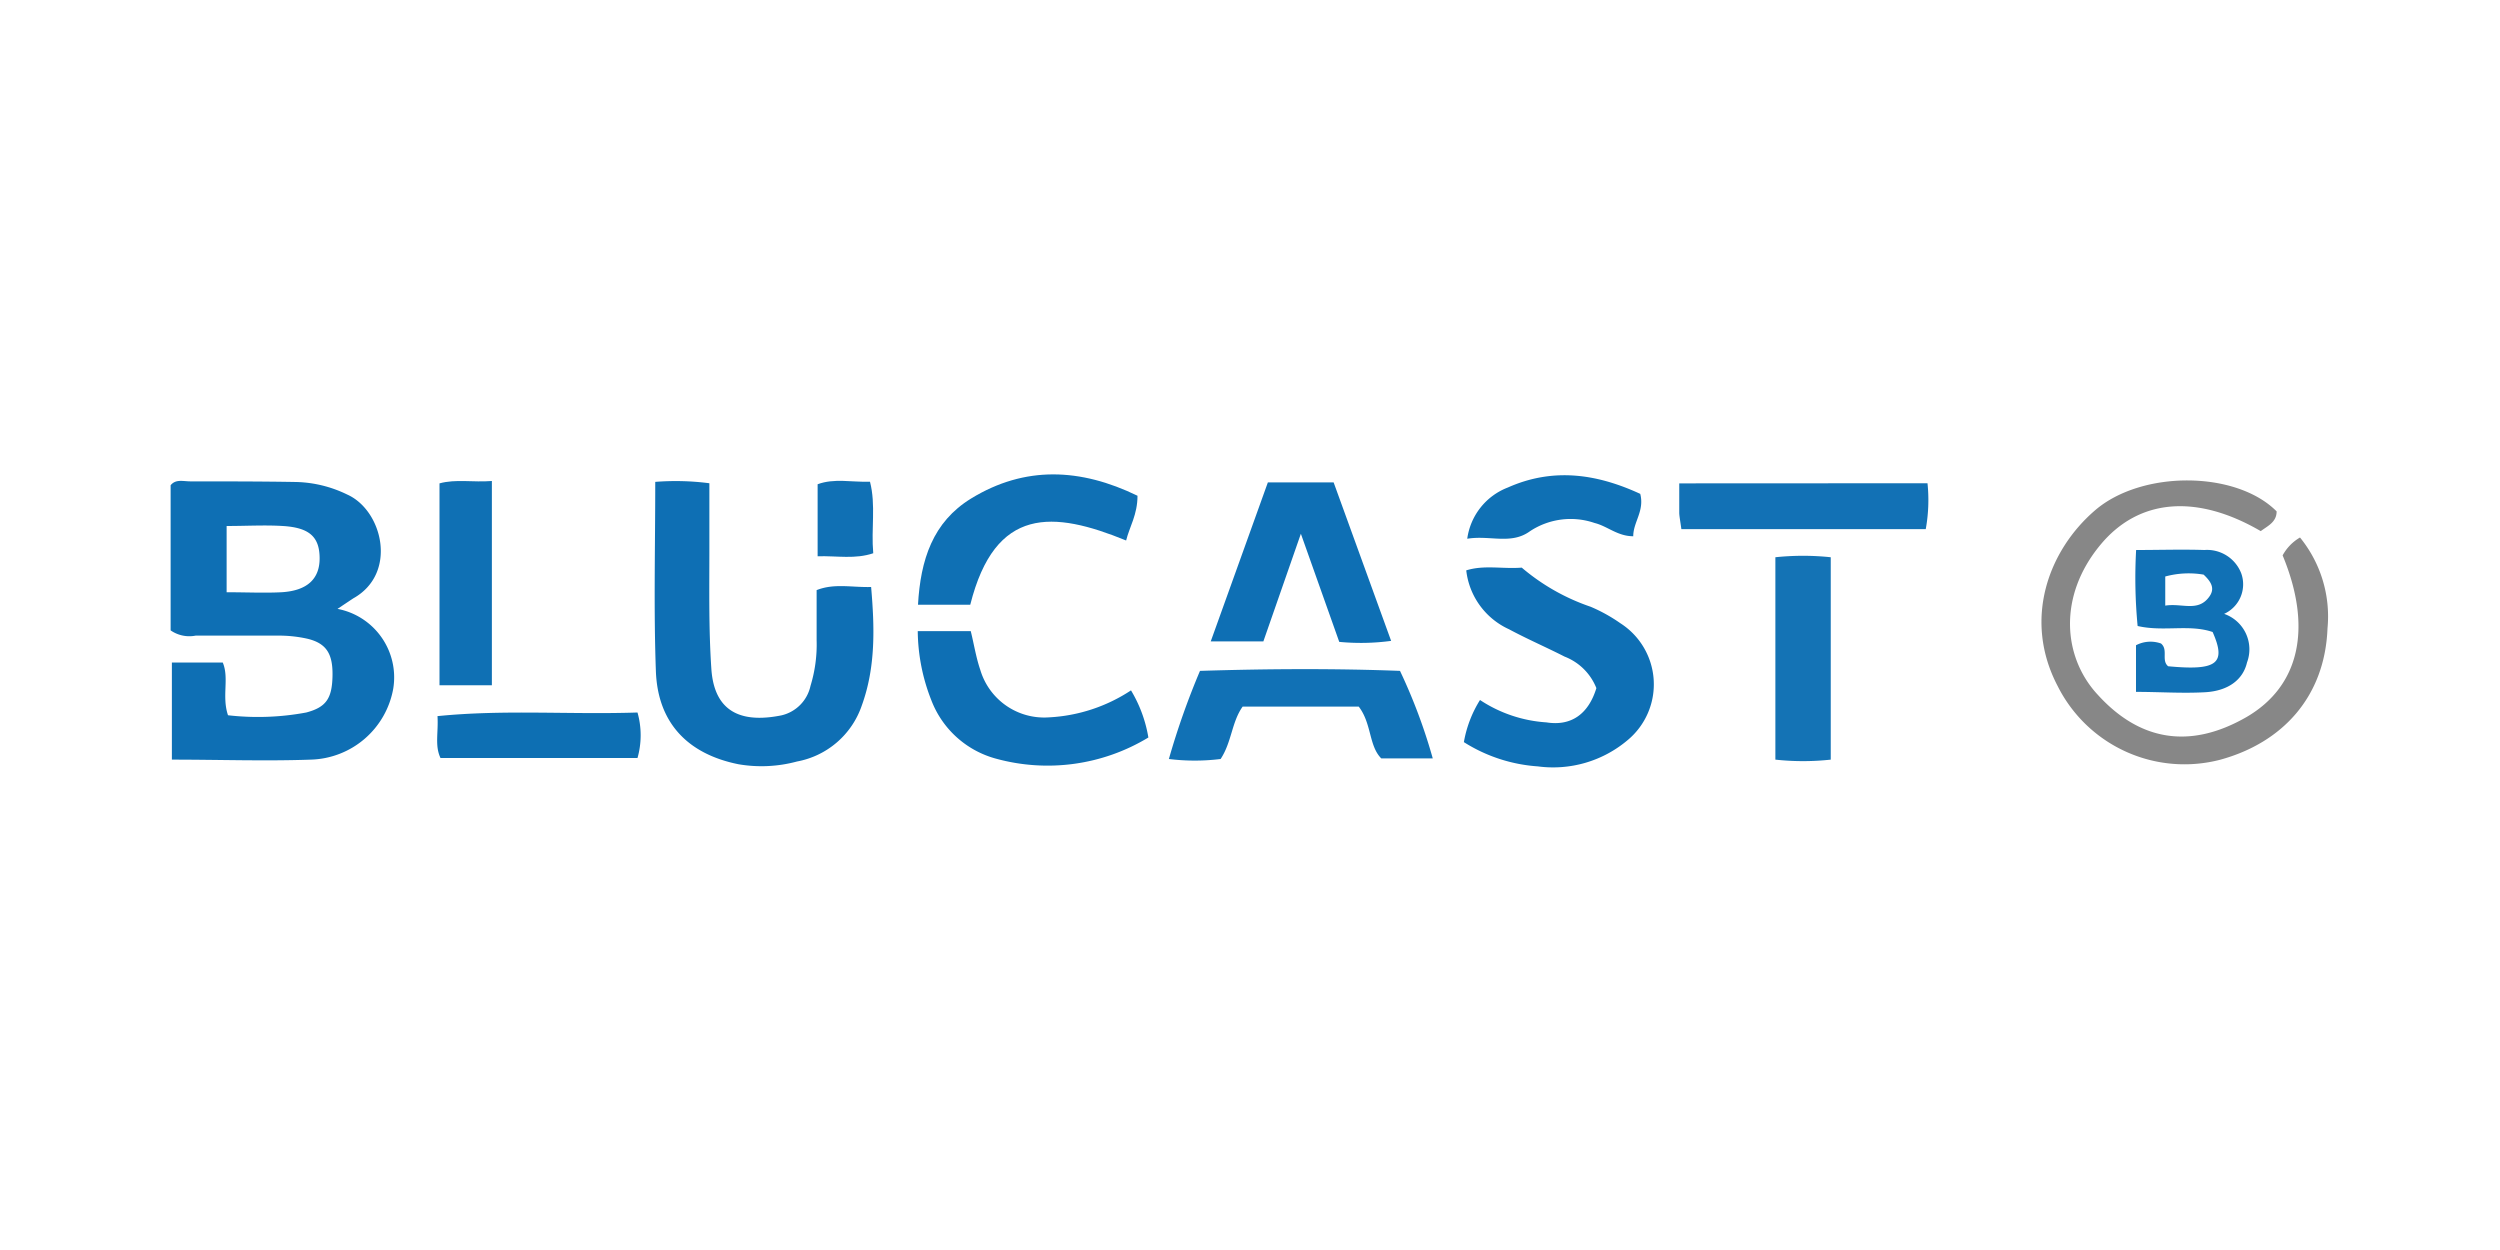 <svg viewBox="0 0 200 100" xmlns="http://www.w3.org/2000/svg"><path d="m200 100h-200v-100h200" fill="#fff"/><path d="m27 48.71a5.58 5.58 0 0 1 4.46 6.38 6.89 6.89 0 0 1 -6.6 5.68c-3.64.13-7.29 0-11.11 0v-7.77h4.07c.53 1.26-.09 2.71.42 4.22a21 21 0 0 0 6.26-.22c1.58-.42 2.06-1.11 2.1-2.9s-.48-2.63-2-3a10.59 10.59 0 0 0 -2.46-.25c-2.16 0-4.32 0-6.49 0a2.62 2.62 0 0 1 -2-.42v-11.61c.41-.51 1-.31 1.59-.31 2.82 0 5.65 0 8.47.05a9.83 9.83 0 0 1 4.06 1c2.84 1.26 4.07 6.31.49 8.31-.35.23-.69.46-1.26.84zm-8.87-1.33c1.6 0 3 .07 4.38 0 2.08-.12 3.08-1.08 3.06-2.76s-.83-2.41-2.94-2.54c-1.46-.09-2.93 0-4.5 0z" fill="#0e6fb4"/><path d="m52.42 38.55a20.87 20.87 0 0 1 4.33.11v5.21c0 3.22-.06 6.45.16 9.66.27 3.9 3 4.22 5.6 3.7a3.09 3.09 0 0 0 2.33-2.36 11.28 11.28 0 0 0 .49-3.66c0-1.31 0-2.63 0-4 1.41-.56 2.8-.21 4.36-.25.28 3.24.37 6.41-.75 9.49a6.78 6.78 0 0 1 -5.18 4.47 10.88 10.88 0 0 1 -4.68.22c-4.07-.82-6.47-3.32-6.61-7.47-.18-4.97-.05-9.92-.05-15.12z" fill="#0e6fb4"/><path d="m182.61 44.43a3.7 3.7 0 0 1 1.39-1.43 10 10 0 0 1 2.2 7.27c-.21 5.48-3.61 9.15-8.59 10.51a11.35 11.35 0 0 1 -13-5.9c-2.78-5.31-.75-10.84 3-14.06s11.28-3.17 14.52.09c0 .86-.71 1.16-1.27 1.58-5.15-3-9.77-2.6-12.83 1.1-3.41 4.11-3 9-.2 12 3.31 3.64 7.32 4.4 11.88 1.78 4.29-2.49 5.29-7.18 2.9-12.94z" fill="#878787"/><g fill="#0e6fb4"><path d="m118.4 56a10.89 10.89 0 0 0 5.31 1.79c2 .32 3.37-.68 4-2.74a4.47 4.47 0 0 0 -2.54-2.52c-1.47-.75-3-1.41-4.45-2.19a5.9 5.9 0 0 1 -3.42-4.71c1.43-.45 2.9-.1 4.44-.22a16.88 16.88 0 0 0 5.51 3.13 12.87 12.87 0 0 1 2.38 1.32 5.8 5.8 0 0 1 .58 9.35 9.23 9.23 0 0 1 -7.19 2.1 12.66 12.66 0 0 1 -5.91-1.94 9.4 9.4 0 0 1 1.29-3.37z"/><path d="m106.69 38.59 4.6 12.68a18 18 0 0 1 -4.15.08l-3.07-8.65-3 8.61h-4.21l4.57-12.72z"/><path d="m73.42 50.49h4.24c.25 1 .42 2.1.76 3.09a5.33 5.33 0 0 0 5.47 3.81 13.13 13.13 0 0 0 6.59-2.16 10.71 10.71 0 0 1 1.39 3.77 15.56 15.56 0 0 1 -12.2 1.69 7.68 7.68 0 0 1 -5.17-4.69 15.37 15.37 0 0 1 -1.08-5.51z"/></g><path d="m96 53.67c5.44-.17 10.73-.2 16 0a44.18 44.18 0 0 1 2.62 7h-4.12c-1-1-.76-2.79-1.8-4.14h-9.29c-.88 1.24-.87 2.84-1.76 4.19a16.82 16.82 0 0 1 -4.14 0 61 61 0 0 1 2.49-7.05z" fill="#1171b5"/><path d="m91 39.66c0 1.52-.64 2.48-.91 3.58-5.82-2.38-10.48-2.77-12.47 5.14h-4.18c.2-3.59 1.18-6.62 4.25-8.5 4.31-2.64 8.76-2.43 13.31-.22z" fill="#0f70b4"/><path d="m146.46 60.77a20.49 20.49 0 0 1 -4.43 0v-16.19a21.12 21.12 0 0 1 4.43 0z" fill="#1473b5"/><path d="m154.2 38.66a13 13 0 0 1 -.14 3.67h-19.55c-.09-.66-.16-1-.17-1.29 0-.74 0-1.47 0-2.37z" fill="#1271b5"/><path d="m39.35 54.82h-4.19v-16.15c1.3-.36 2.68-.07 4.19-.19z" fill="#0f70b4"/><path d="m170.88 55.35v-3.73a2.5 2.5 0 0 1 2-.14c.6.5 0 1.34.57 1.82 3.91.37 4.68-.21 3.56-2.74-1.88-.64-3.91 0-6-.48a40.42 40.42 0 0 1 -.12-6.08c1.88 0 3.68-.06 5.46 0a2.93 2.93 0 0 1 2.95 1.87 2.6 2.6 0 0 1 -1.37 3.24 3 3 0 0 1 1.83 3.89c-.32 1.38-1.51 2.28-3.37 2.38s-3.6-.03-5.51-.03zm2.34-6.9c1.34-.22 2.64.55 3.54-.74.47-.67.09-1.21-.47-1.74a7.13 7.13 0 0 0 -3.07.15z" fill="#1171b5"/><path d="m51 57a6.68 6.68 0 0 1 0 3.64h-15.76c-.47-1-.16-2-.24-3.35 5.35-.54 10.61-.11 16-.29z" fill="#0d6fb3"/><path d="m131.22 39.51c.35 1.38-.56 2.24-.56 3.39-1.26 0-2.07-.81-3.09-1.06a5.89 5.89 0 0 0 -5.19.67c-1.5 1.08-3.2.29-5 .59a5.13 5.13 0 0 1 3.25-4.1c3.59-1.6 7.09-1.11 10.59.51z" fill="#0f70b4"/><path d="m65.41 44.5v-5.76c1.31-.49 2.71-.16 4.19-.2.48 1.88.08 3.75.26 5.72-1.46.49-2.86.2-4.45.24z" fill="#1070b4"/></svg>